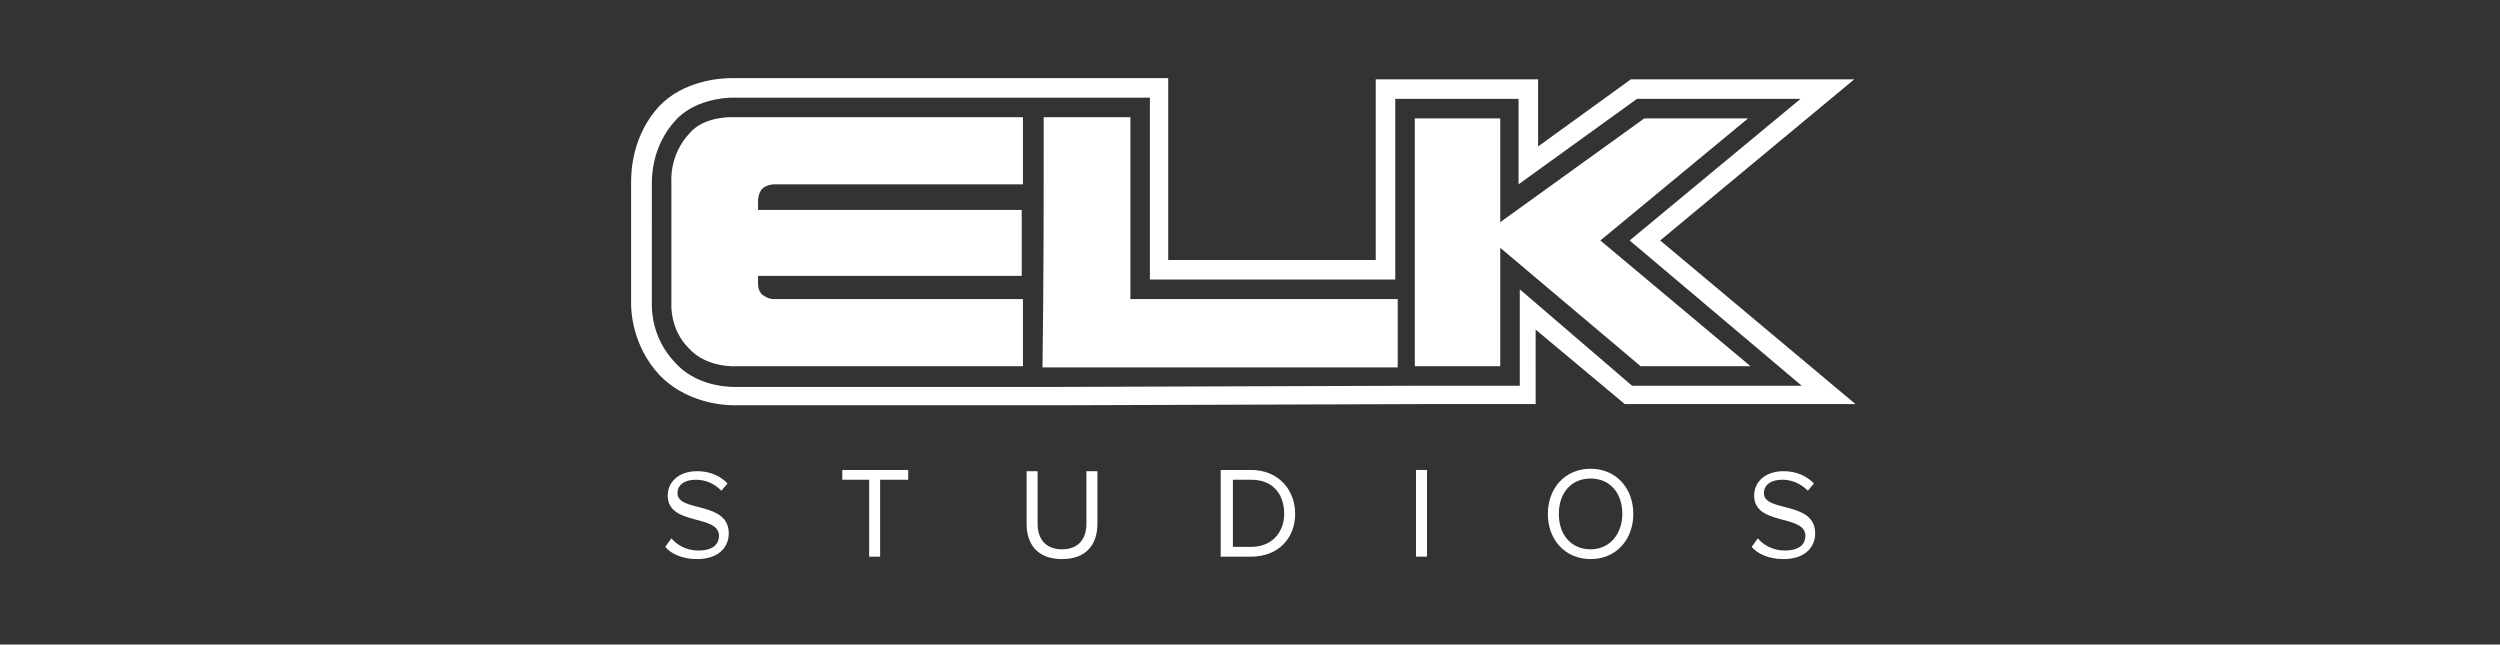 <?xml version="1.0" encoding="utf-8"?>
<!-- Generator: Adobe Illustrator 27.3.1, SVG Export Plug-In . SVG Version: 6.00 Build 0)  -->
<svg version="1.1" id="Calque_1" xmlns="http://www.w3.org/2000/svg" xmlns:xlink="http://www.w3.org/1999/xlink" x="0px" y="0px"
	 viewBox="0 0 204.8 52.8" style="enable-background:new 0 0 204.8 52.8;" xml:space="preserve">
<rect x="0" y="0" width="204.8" height="52.8" fill="#333333" stroke="none"/>
<style type="text/css">
	.st0{display:none;}
	.st1{display:inline;}
	.st2{fill:#FFFFFF;}
	.st3{fill-rule:evenodd;clip-rule:evenodd;fill:#FFFFFF;}
</style>
<g id="Calque_2_00000065753658362333812230000002387609193492981394_" class="st0">
	<rect x="-0.1" y="-0.2" class="st1" width="205.2" height="52.9"/>
</g>
<g id="a">
</g>
<g>
	<path class="st2" d="M57.1,45.8c1.9,0,2.6-1.1,2.6-2.1c0-2.7-4.2-1.7-4.2-3.3c0-0.7,0.6-1.1,1.5-1.1c0.8,0,1.5,0.3,2.1,0.9l0.5-0.6
		c-0.6-0.6-1.4-1-2.5-1c-1.4,0-2.4,0.8-2.4,2c0,2.5,4.2,1.5,4.2,3.3c0,0.6-0.4,1.2-1.7,1.2c-1,0-1.8-0.5-2.2-1l-0.5,0.7
		C54.9,45.3,55.8,45.8,57.1,45.8z"/>
	<path class="st2" d="M72.1,45.6v-6.3h2.3v-0.8H69v0.8h2.2v6.3H72.1z"/>
	<path class="st2" d="M87,45.8c1.9,0,2.9-1.1,2.9-2.9v-4.3H89v4.3c0,1.3-0.7,2.1-2,2.1s-2-0.8-2-2.1v-4.3h-0.9v4.3
		C84.1,44.6,85,45.8,87,45.8z"/>
	<path class="st2" d="M102.5,45.6c2.2,0,3.6-1.5,3.6-3.5s-1.4-3.6-3.6-3.6H100v7.1H102.5z M102.5,44.8H101v-5.5h1.5
		c1.8,0,2.7,1.2,2.7,2.8C105.2,43.6,104.2,44.8,102.5,44.8z"/>
	<path class="st2" d="M116.9,45.6v-7.1H116v7.1H116.9z"/>
	<path class="st2" d="M130.3,45.8c2.1,0,3.5-1.6,3.5-3.7c0-2.1-1.4-3.7-3.5-3.7s-3.5,1.6-3.5,3.7S128.2,45.8,130.3,45.8z M130.3,45
		c-1.6,0-2.6-1.2-2.6-2.9s1-2.9,2.6-2.9c1.6,0,2.6,1.2,2.6,2.9C132.9,43.7,131.9,45,130.3,45z"/>
	<path class="st2" d="M146.1,45.8c1.9,0,2.6-1.1,2.6-2.1c0-2.7-4.2-1.7-4.2-3.3c0-0.7,0.6-1.1,1.5-1.1c0.8,0,1.5,0.3,2.1,0.9
		l0.5-0.6c-0.6-0.6-1.4-1-2.5-1c-1.4,0-2.4,0.8-2.4,2c0,2.5,4.2,1.5,4.2,3.3c0,0.6-0.4,1.2-1.7,1.2c-1,0-1.8-0.5-2.2-1l-0.5,0.7
		C143.9,45.3,144.8,45.8,146.1,45.8z"/>
	<path class="st3" d="M136,19.7l15.9-13.2h-18.3L126,12V6.5h-13.3v14.8h-17V6.4c0,0-35.7,0-35.8,0C59,6.4,56,6.6,54,8.7
		c-2.2,2.4-2.3,5.3-2.3,6.2v10c0,0.6,0.1,3.4,2.3,5.8c2.1,2.2,5,2.5,6.1,2.5c0.1,0,26.7,0,26.7,0l0,0l30.7-0.1h8.3V27l7.3,6.1H152
		L136,19.7z M124.5,23.7v7.9h-8.3l-30.7,0.1l0,0h-25c-0.1,0-0.2,0-0.3,0c-0.9,0-3.3-0.2-4.9-2c-1.9-2-1.9-4.3-1.9-4.7V15
		c0-0.5,0-3,1.9-5.1C56.8,8.2,59.3,8,60,8h34.2v14.9h20.1V8.1h10.1v7l9.7-7h13.4l-14,11.6l14.1,11.9h-13.9L124.5,23.7z"/>
	<path class="st3" d="M83.8,9.6v5.5H63.4c0,0-0.6,0-1,0.4c-0.3,0.4-0.3,0.9-0.3,0.9v0.8h21.6v5.4H62.1v0.7c0,0,0,0.5,0.3,0.8
		c0.5,0.4,0.9,0.4,0.9,0.4h20.5V30H60.4c0,0-2.5,0.2-4-1.5C54.9,27,55,25,55,25V14.9c0,0-0.2-2.2,1.5-4C57.7,9.5,60,9.6,60,9.6H83.8
		z"/>
	<path class="st3" d="M85.5,9.6c2.4,0,4.8,0,7.1,0c0,5,0,9.9,0,14.9c7.3,0,14.6,0,21.9,0c0,1.9,0,3.7,0,5.6c-9.7,0-19.4,0-29.1,0
		C85.5,23.2,85.5,16.4,85.5,9.6z"/>
	<path class="st3" d="M134.7,9.7h8.5l-12.1,10L143.4,30h-9l-11.5-9.7V30h-7V9.7h7v8.5L134.7,9.7z"/>
</g>
</svg>

